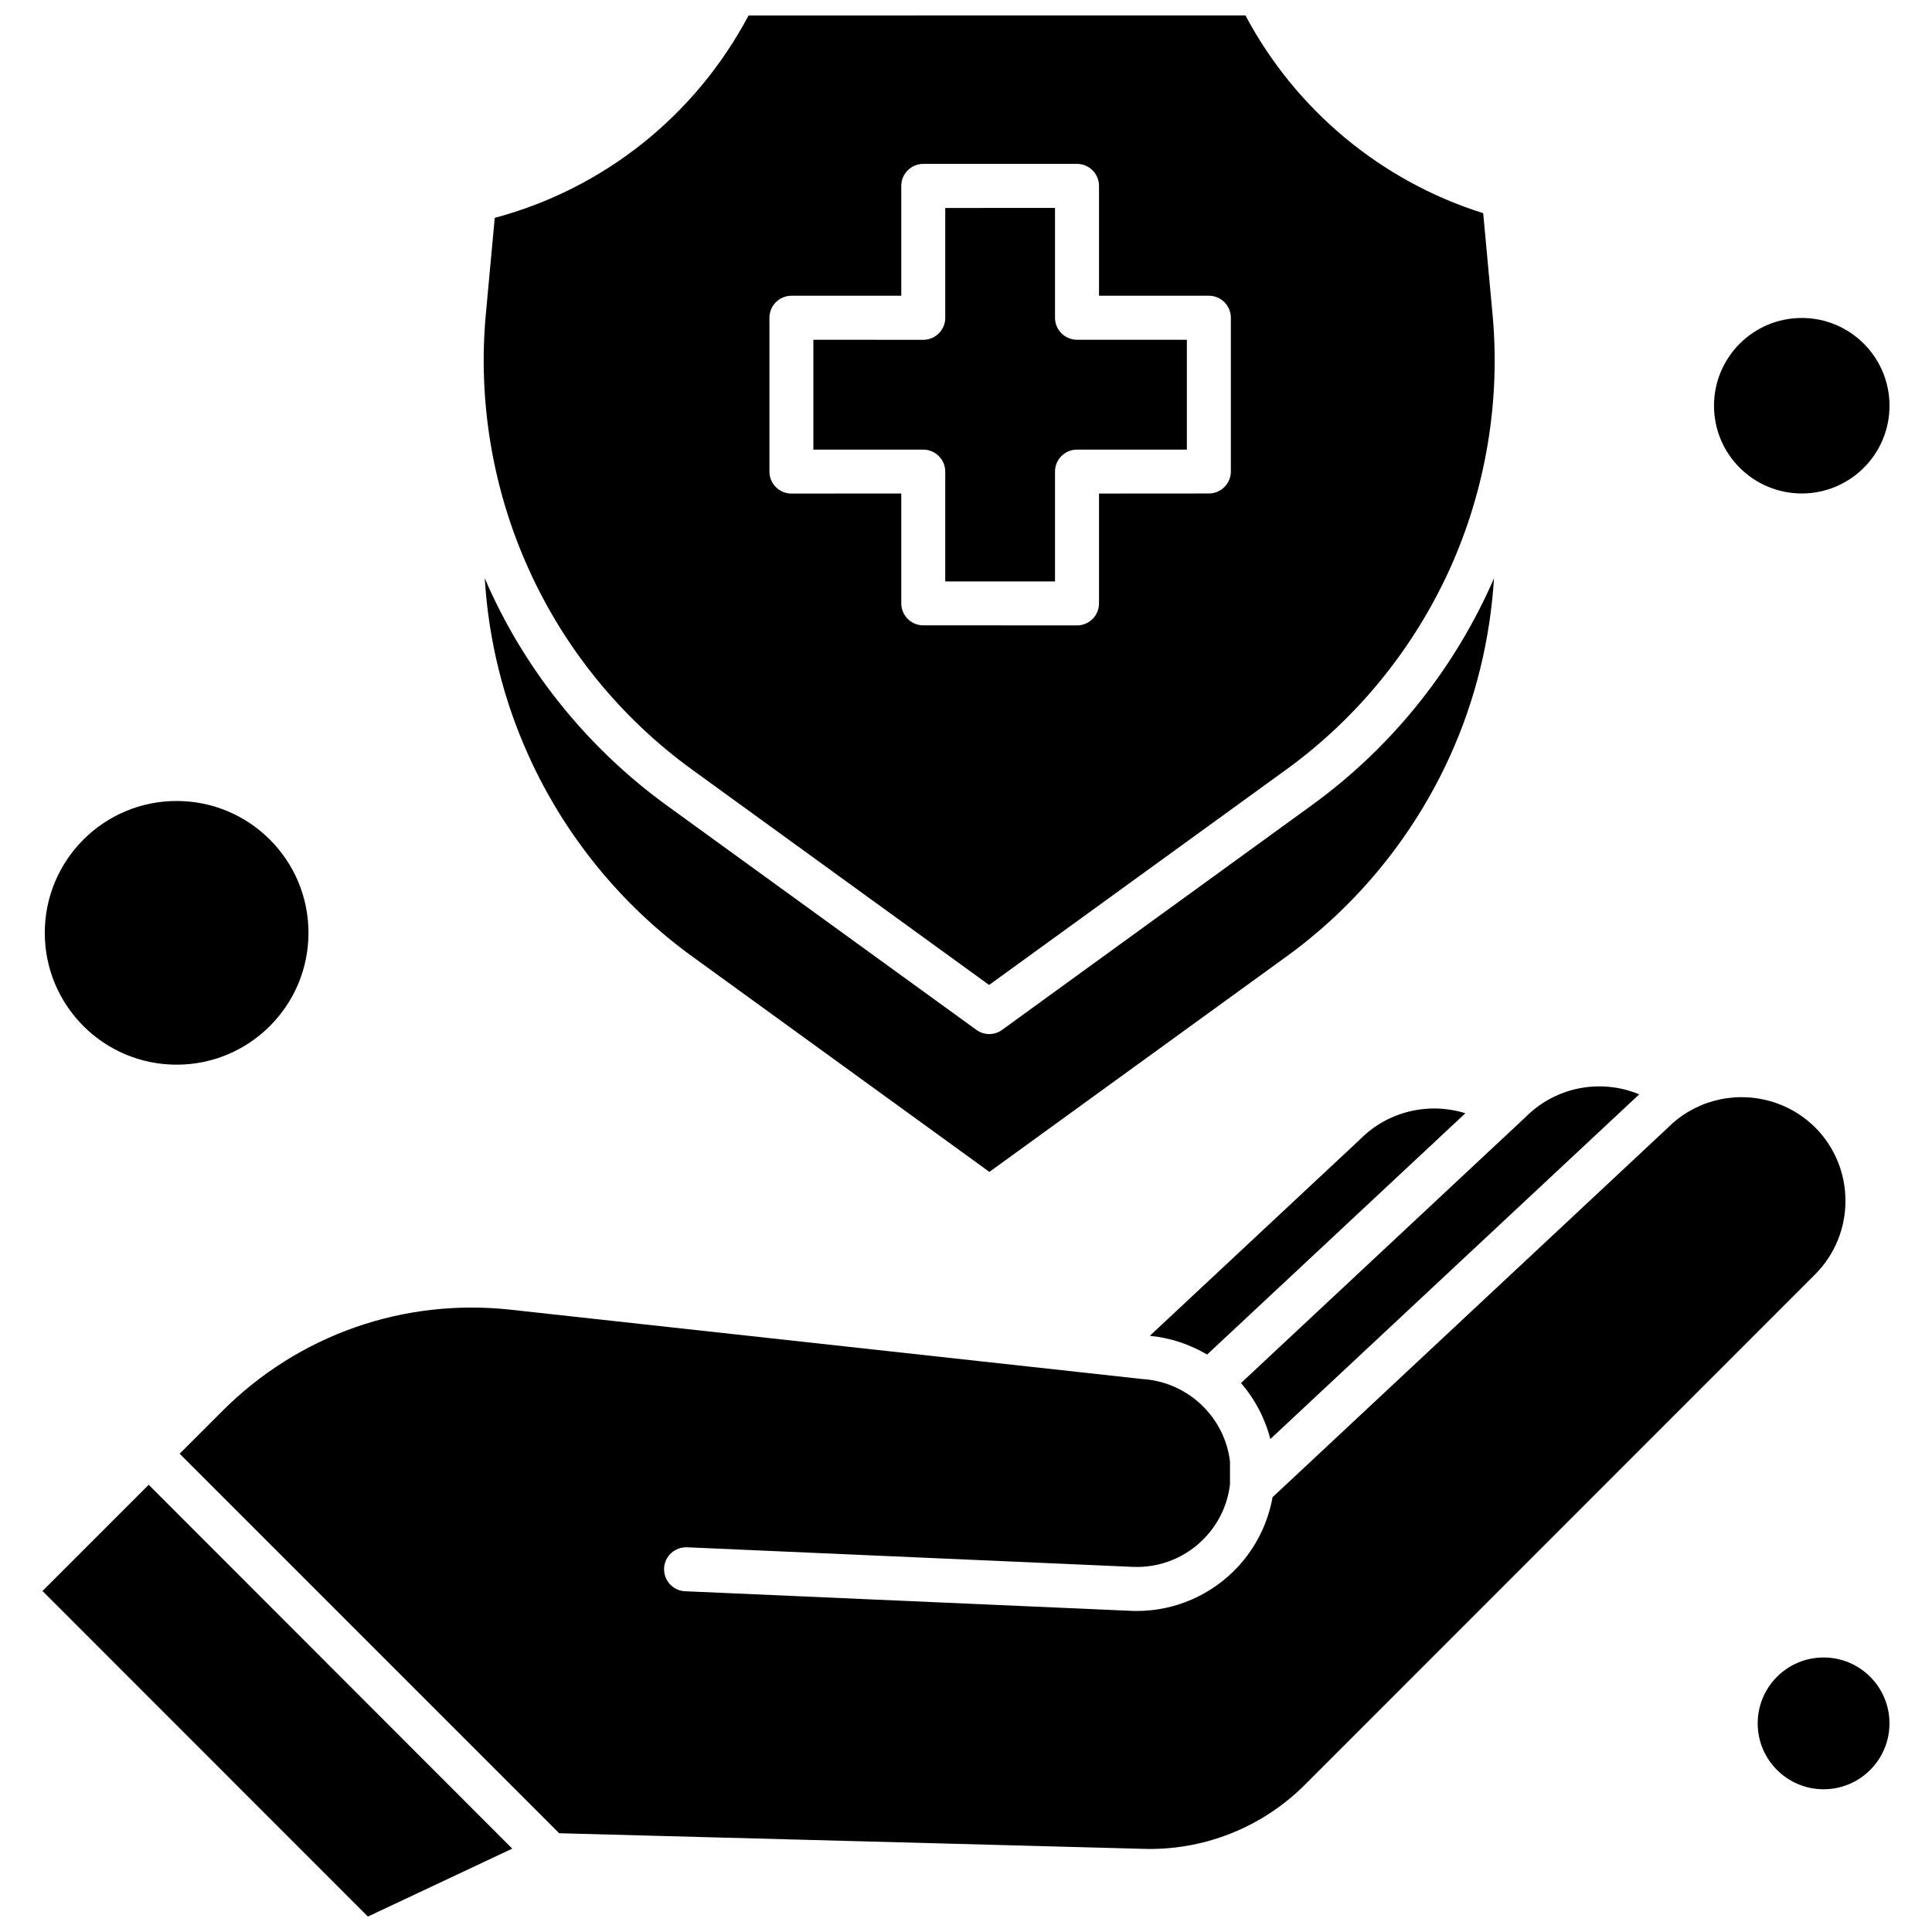 <?xml version="1.0" encoding="UTF-8"?>
<!-- Uploaded to: ICON Repo, www.svgrepo.com, Generator: ICON Repo Mixer Tools -->
<svg width="800px" height="800px" version="1.1" viewBox="144 144 512 512" xmlns="http://www.w3.org/2000/svg">
 <defs>
  <clipPath id="b">
   <path d="m155 537h125v114.9h-125z"/>
  </clipPath>
  <clipPath id="a">
   <path d="m272 148.09h269v257.91h-269z"/>
  </clipPath>
 </defs>
 <path d="m480.65 525.36 97.219-90.844c0.18-0.18 0.363-0.32 0.543-0.504-10.059-4.184-21.988-2.113-30.074 5.977l-0.141 0.141-75.312 70.383c3.641 4.227 6.336 9.293 7.766 14.844z" fill-rule="evenodd"/>
 <path d="m532.33 439.02c-9.594-2.996-20.379-0.602-27.777 6.801-0.039 0.039-0.102 0.102-0.141 0.141l-55.699 52.039c5.512 0.543 10.641 2.293 15.188 4.969l68.434-63.945z" fill-rule="evenodd"/>
 <g clip-path="url(#b)">
  <path d="m155.26 565.63 86.238 86.277 38.258-18.004-96.352-96.418z" fill-rule="evenodd"/>
 </g>
 <path d="m225.75 391.21c0 19.297-15.645 34.941-34.941 34.941-19.297 0-34.941-15.645-34.941-34.941s15.645-34.941 34.941-34.941c19.297 0 34.941 15.645 34.941 34.941" fill-rule="evenodd"/>
 <path d="m605.55 434.76c-5.008 0-9.836 1.328-14.039 3.82h-0.039c-1.973 1.188-3.801 2.574-5.43 4.227-0.039 0.039-0.102 0.102-0.141 0.141l-104.66 97.824c-1.227 6.879-4.406 13.316-9.273 18.547-6.941 7.402-16.574 11.605-26.715 11.605-0.543 0-1.066 0-1.609-0.039l-118.1-5.191c-3.219-0.141-5.691-2.856-5.551-6.094 0.141-3.219 2.856-5.652 6.098-5.551l118.1 5.188c7.262 0.32 14.281-2.535 19.25-7.863 3.66-3.902 5.914-8.812 6.519-14v-6.094c-1.43-11.625-10.883-20.758-22.59-21.766h-0.141l-167.89-18.426c-28.383-3.117-56.246 6.66-76.422 26.855l-11.305 11.305 100.58 100.58 154.43 4.125c16.07 0.602 31.742-5.551 43.109-16.898l135.28-135.32c10.742-10.742 10.742-28.242 0-38.984-5.168-5.109-12.129-7.984-19.453-7.984z" fill-rule="evenodd"/>
 <path d="m394.5 268.98v29.109h29.086v-29.109c0-3.219 2.613-5.832 5.836-5.832h29.109v-29.109h-29.109c-3.219 0-5.836-2.613-5.836-5.832v-29.109l-29.086 0.02v29.109c0 3.219-2.613 5.832-5.836 5.832l-29.109-0.02v29.109h29.086c3.238 0 5.856 2.613 5.856 5.832z" fill-rule="evenodd"/>
 <path d="m644.73 600.71c0 9.645-7.816 17.461-17.461 17.461-9.641 0-17.461-7.816-17.461-17.461 0-9.641 7.82-17.461 17.461-17.461 9.645 0 17.461 7.82 17.461 17.461" fill-rule="evenodd"/>
 <path d="m644.74 251.52c0 12.84-10.414 23.254-23.254 23.254-12.844 0-23.254-10.414-23.254-23.254 0-12.844 10.41-23.254 23.254-23.254 12.84 0 23.254 10.41 23.254 23.254" fill-rule="evenodd"/>
 <path d="m491.67 357.37-82.113 59.562c-1.008 0.742-2.211 1.105-3.402 1.105-1.188 0-2.394-0.363-3.398-1.105l-82.113-59.523c-20.398-14.824-36.73-34.762-47.113-57.734-0.363-0.824-0.723-1.648-1.066-2.473 0.965 16.254 4.906 32.285 11.668 47.172 9.555 21.121 24.562 39.527 43.348 53.125l78.715 57.066 78.715-57.066c18.789-13.598 33.754-32.004 43.348-53.125 6.758-14.887 10.66-30.938 11.668-47.172-0.363 0.824-0.684 1.648-1.066 2.434-10.461 22.973-26.793 42.945-47.191 57.73z" fill-rule="evenodd"/>
 <g clip-path="url(#a)">
  <path d="m327.41 347.96 78.715 57.066 78.715-57.066c18.789-13.598 33.754-32.004 43.348-53.125 9.555-21.121 13.496-44.535 11.344-67.629l-2.473-26.715c-27.035-8.488-49.688-27.355-63.004-52.402l-131.68 0.02c-14.102 26.551-38.301 45.863-67.266 53.629l-2.352 25.445c-2.152 23.094 1.789 46.508 11.344 67.629 9.555 21.18 24.543 39.547 43.309 53.145zm20.496-119.75c0-3.219 2.613-5.836 5.832-5.836h29.109v-29.109c0-3.219 2.613-5.832 5.836-5.832h40.734c3.219 0 5.832 2.613 5.832 5.832v29.109h29.109c3.219 0 5.832 2.613 5.832 5.836v40.734c0 3.219-2.613 5.832-5.832 5.832l-29.109 0.02v29.109c0 3.219-2.613 5.836-5.832 5.836l-40.734-0.02c-3.219 0-5.836-2.613-5.836-5.832v-29.109l-29.109 0.02c-3.219 0-5.832-2.613-5.832-5.832z" fill-rule="evenodd"/>
 </g>
</svg>